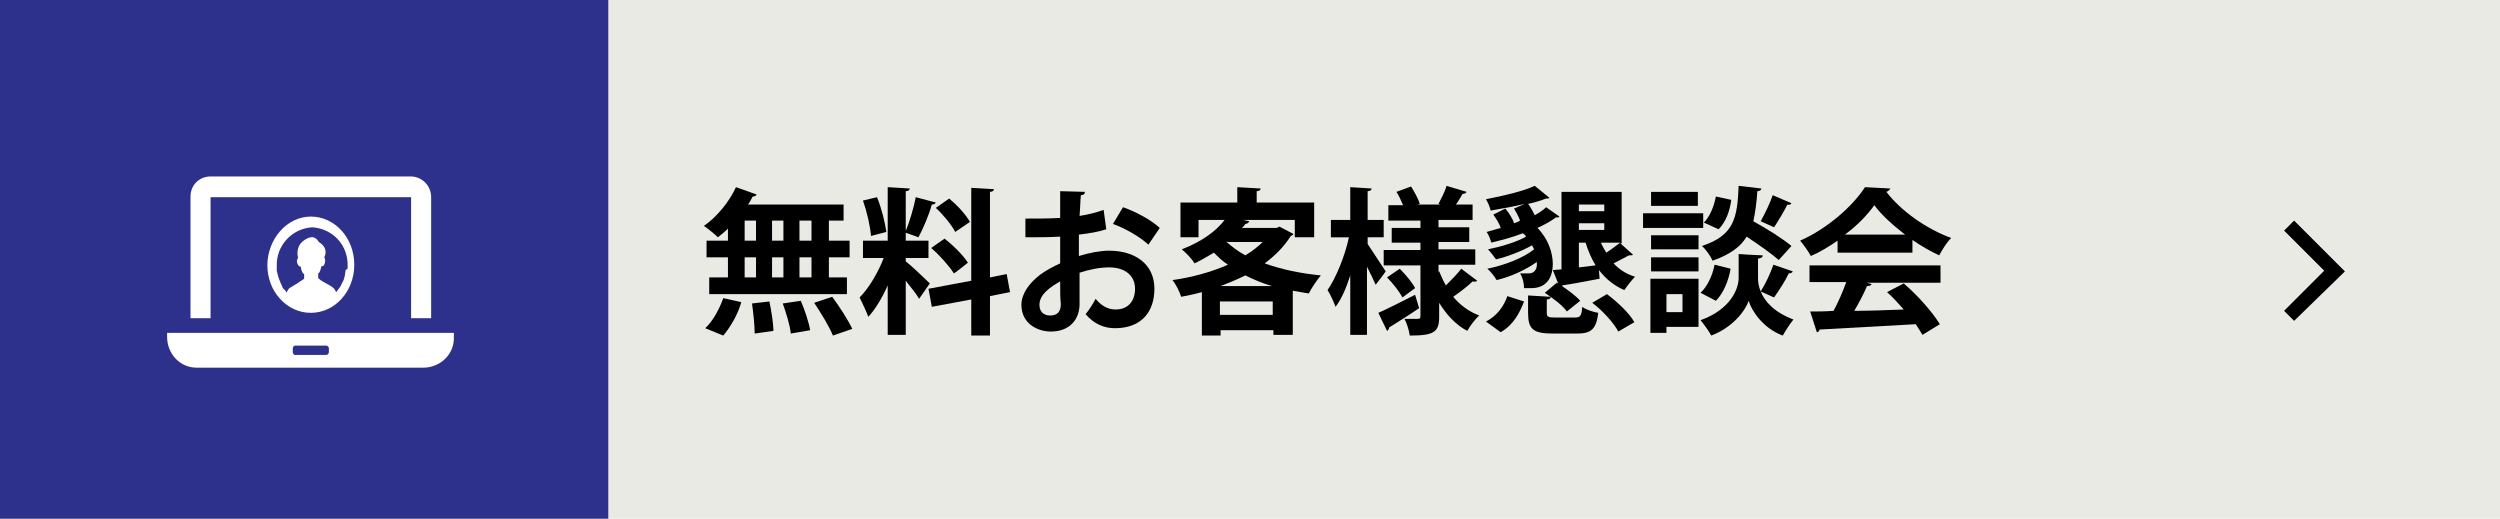 <?xml version="1.0" encoding="utf-8"?>
<!-- Generator: Adobe Illustrator 25.4.1, SVG Export Plug-In . SVG Version: 6.00 Build 0)  -->
<svg version="1.1" id="レイヤー_1" xmlns="http://www.w3.org/2000/svg" xmlns:xlink="http://www.w3.org/1999/xlink" x="0px"
	 y="0px" viewBox="0 0 374 77.6" style="enable-background:new 0 0 374 77.6;" xml:space="preserve">
<style type="text/css">
	.st0{fill:#EAEAE5;}
	.st1{fill:#2E318C;}
	.st2{fill:#FFFFFF;}
</style>
<g id="レイヤー_2_00000125562968441507173830000007117500923489120167_">
	<g id="レイヤー_1-2">
		<rect class="st0" width="374" height="77.6"/>
		<rect class="st1" width="91" height="77.6"/>
		<path class="st2" d="M31.5,47.6V29.5h30v18.1h3V29.5c0-1.7-1.3-3-2.9-3.1c0,0-0.1,0-0.1,0h-30c-1.7,0-3,1.3-3,3c0,0,0,0.1,0,0.1
			v18.1H31.5z"/>
		<path class="st2" d="M68,49.8L68,49.8L68,49.8H25v0.6c0,2.5,1.9,4.6,4.4,4.6h34.1c2.5-0.1,4.5-2.1,4.4-4.6c0,0,0,0,0,0V49.8z
			 M43.8,52.7v-0.6c0-0.2,0.2-0.4,0.3-0.4c0,0,0,0,0,0h4.7c0.2,0,0.4,0.2,0.4,0.4c0,0,0,0,0,0v0.6c0,0.2-0.2,0.4-0.4,0.4
			c0,0,0,0,0,0h-4.7C44,53.1,43.8,52.9,43.8,52.7C43.8,52.7,43.8,52.7,43.8,52.7z"/>
		<path d="M343.2,48l-1.5-1.5l6-6l-6-6l1.5-1.5l7.6,7.6L343.2,48z"/>
		<path class="st2" d="M46.5,46.8c3.6,0,6.5-3.2,6.5-7.2s-2.9-7.2-6.5-7.2S40,35.8,40,39.7S42.9,46.8,46.5,46.8z M51.7,40.4
			c0,0.3-0.1,0.5-0.1,0.8c0,0.1-0.1,0.2-0.1,0.4c-0.1,0.2-0.1,0.4-0.2,0.5c-0.1,0.2-0.2,0.4-0.3,0.6l-0.1,0.2
			c-0.2,0.3-0.4,0.5-0.6,0.8c-0.1-0.2-0.2-0.3-0.3-0.5c-0.7-0.7-1.7-0.9-2.4-1.6v-0.7c0.3-0.1,0.4-0.8,0.5-1.1
			c0.5,0.2,0.7-1,0.4-1.3c0.4-0.7,0.2-1.5-0.4-2c-0.1-0.1-0.3-0.2-0.4-0.3s-0.2-0.3-0.3-0.4c-0.2-0.2-0.6-0.4-0.9-0.3
			c-0.6,0.1-1.2,0.5-1.6,1l0,0c-0.4,0.6-0.5,1.4-0.3,2.1c-0.4,0.3-0.1,1.3,0.4,1.3c0,0.3,0.2,1,0.5,1.1v0.7c-0.7,0.5-1.5,1-2.2,1.4
			c-0.2,0.2-0.3,0.4-0.4,0.6v0.1l-0.2-0.3c-0.1-0.1-0.1-0.2-0.2-0.2c-0.2-0.2-0.3-0.4-0.4-0.7c0-0.1-0.1-0.2-0.1-0.2
			c-0.1-0.3-0.2-0.5-0.3-0.8c0-0.1-0.1-0.2-0.1-0.3c-0.1-0.3-0.1-0.5-0.2-0.8v-0.3c0-0.1,0-0.3,0-0.4c-0.1-3,2.2-5.6,5.3-5.8
			c3.1,0.2,5.4,2.7,5.3,5.8c0,0.1,0,0.3,0,0.4L51.7,40.4z"/>
	</g>
</g>
<g>
	<path d="M108.9,36v-1.8c-0.5,0.5-1,0.9-1.5,1.3c-0.5-0.5-1.5-1.3-2.1-1.7c1.9-1.3,3.8-3.6,4.8-5.8l3.1,1.1
		c-0.1,0.2-0.3,0.3-0.6,0.3c-0.2,0.4-0.4,0.8-0.7,1.2h14.3V33H124v3h3.1v2.5H124v3h2.7V44h-20.6v-2.5h2.8v-3h-3.2V36H108.9z
		 M110.9,45.2c-0.5,1.8-1.6,3.7-2.7,5l-2.7-1.1c1.1-1,2.1-2.8,2.7-4.5L110.9,45.2z M111.4,33v3h1.7v-3H111.4z M111.4,38.5v3h1.7v-3
		H111.4z M112.9,49.9c0-1.2-0.2-3.1-0.4-4.5l2.6-0.3c0.3,1.4,0.6,3.3,0.6,4.4L112.9,49.9z M117.2,33h-1.7v3h1.7V33z M117.2,38.5
		h-1.7v3h1.7V38.5z M118.3,49.9c-0.1-1.2-0.7-3.1-1.2-4.5l2.7-0.4c0.6,1.4,1.2,3.2,1.4,4.4L118.3,49.9z M121.4,36v-3h-1.8v3H121.4z
		 M121.4,41.5v-3h-1.8v3H121.4z M124.6,50.2c-0.5-1.3-1.8-3.4-2.8-4.9l2.7-0.9c1.1,1.5,2.4,3.5,3,4.8L124.6,50.2z"/>
	<path d="M135.5,39.1c0.8,0.6,3.1,2.8,3.6,3.3l-1.6,2.3c-0.4-0.7-1.2-1.7-2-2.7v8.1h-2.7v-7.4c-0.8,1.8-1.8,3.5-2.9,4.7
		c-0.3-0.8-0.9-2.1-1.3-2.9c1.4-1.4,2.8-3.8,3.6-5.9h-3.1V36h3.7V28l3.3,0.2c0,0.2-0.2,0.4-0.6,0.4V36h3.4v2.6h-3.4V39.1z
		 M131.2,29.5c0.7,1.7,1.2,3.8,1.4,5.2l-2.3,0.6c-0.1-1.4-0.6-3.6-1.2-5.3L131.2,29.5z M140,30.3c-0.1,0.2-0.3,0.3-0.6,0.3
		c-0.4,1.5-1.3,3.6-2,4.9c-0.6-0.2-1.3-0.5-2-0.7c0.6-1.4,1.3-3.7,1.6-5.3L140,30.3z M151.1,43.7l-3,0.6v5.9h-2.8v-5.4l-5.9,1.1
		l-0.5-2.7l6.4-1.2V28.1l3.4,0.2c0,0.2-0.2,0.4-0.6,0.4v12.8l2.5-0.5L151.1,43.7z M141.3,35.7c1.3,1,2.8,2.5,3.5,3.6
		c-2,1.6-2.1,1.6-2.1,1.6c-0.7-1.1-2.1-2.7-3.4-3.8L141.3,35.7z M142,29.7c1.2,1,2.5,2.4,3.1,3.5l-2.2,1.5c-0.5-1-1.8-2.6-2.9-3.6
		L142,29.7z"/>
	<path d="M165.5,34.3c-1.2,0.4-2.5,0.6-4.1,0.8c0,1.1,0,2.2,0,3.2c1.6-0.5,3.3-0.8,4.5-0.8c3.9,0,6.8,2,6.8,5.7
		c0,3.4-1.9,5.9-5.9,5.9c-1.6,0-3.1-0.6-4.4-2.1c0.5-0.6,1.1-1.5,1.5-2.3c0.9,1.1,1.9,1.6,3,1.6c1.9,0,2.9-1.3,2.9-3.1
		c0-1.9-1.4-3.2-3.9-3.2c-1.3,0-2.9,0.3-4.4,0.8v4.7c0,2.2-1.4,4.1-4.3,4.1c-2,0-4.4-1.2-4.4-4c0-1.6,1.1-3.2,2.8-4.5
		c0.8-0.6,1.9-1.2,3-1.7v-4c-1.6,0.1-3.3,0.1-5.2,0.1l0-2.8c2,0,3.7,0,5.2-0.1v-4l3.7,0.1c0,0.3-0.2,0.5-0.6,0.5
		c-0.1,0.9-0.1,2-0.2,3.1c1.3-0.2,2.5-0.5,3.6-0.9L165.5,34.3z M158.6,42.1c-1.4,0.8-3.1,1.9-3.1,3.5c0,1,0.6,1.6,1.6,1.6
		c1,0,1.6-0.5,1.6-1.7C158.6,44.8,158.6,43.4,158.6,42.1z M171.8,36.6c-1.3-1.2-3.4-2.4-5.3-3.1L168,31c2,0.7,4.2,1.9,5.5,3.1
		L171.8,36.6z"/>
	<path d="M191.4,33.9l2.1,1.1c-0.1,0.2-0.2,0.2-0.4,0.3c-1,1.6-2.3,2.9-3.9,4.1c2.5,0.9,5.3,1.5,8.4,1.8c-0.6,0.7-1.4,1.9-1.8,2.7
		c-0.8-0.1-1.6-0.3-2.4-0.4v6.6h-2.9v-0.7h-7.9v0.8h-2.8v-6.5c-1,0.3-2.1,0.5-3.1,0.7c-0.2-0.7-0.8-1.9-1.3-2.5
		c2.9-0.4,5.8-1.2,8.3-2.3c-0.8-0.5-1.5-1.2-2.1-1.8c-0.9,0.5-1.8,1.1-2.9,1.6c-0.4-0.7-1.3-1.6-1.9-2.1c3.1-1.2,5.2-2.8,6.4-4.4
		h-3.9v2.6h-2.7v-5.2h8.5V28l3.5,0.2c0,0.2-0.2,0.4-0.6,0.4v1.7h8.6v5.2h-2.9v-2.6h-7.8l1,0.2c-0.1,0.2-0.3,0.4-0.6,0.4
		c-0.1,0.2-0.3,0.4-0.5,0.6h5.2L191.4,33.9z M182.5,47.1h7.9v-2h-7.9V47.1z M190.3,42.8c-1.4-0.4-2.8-1-4-1.6
		c-1.2,0.6-2.4,1.1-3.7,1.6H190.3z M183.6,36.1l-0.1,0.1c0.8,0.7,1.7,1.4,2.8,2c1-0.6,1.9-1.3,2.6-2H183.6z"/>
	<path d="M204.6,35.5v1c0.6,0.9,2.3,3.5,2.7,4.1c-0.4,0.6-0.9,1.2-1.5,2c-0.3-0.7-0.8-1.7-1.3-2.7v10.2H202v-8.9
		c-0.6,1.9-1.3,3.5-2.2,4.7c-0.3-0.8-0.8-1.9-1.2-2.5c1.3-1.9,2.6-5.1,3.2-7.9h-2.7v-2.6h2.9V28l3.2,0.2c0,0.2-0.2,0.4-0.6,0.4v4.3
		h2.4v2.6H204.6z M206.2,46.8c1.4-0.6,3.5-1.7,5.5-2.7l0.6,2c-1.6,1.1-3.4,2.2-4.5,2.9c0,0.2-0.1,0.4-0.3,0.5L206.2,46.8z
		 M215.3,40.6c0.3,0.7,0.6,1.4,1,2.1c0.8-0.8,1.8-1.8,2.3-2.5l2.4,1.8c-0.1,0.1-0.4,0.2-0.7,0.1c-0.7,0.7-1.9,1.6-2.9,2.3
		c1,1.2,2.3,2.2,3.9,2.8c-0.6,0.5-1.4,1.6-1.8,2.3c-1.7-0.9-3.1-2.4-4.2-4.2v2.1c0,2.3-0.8,2.8-4.4,2.8c-0.1-0.7-0.4-1.8-0.8-2.5
		c0.8,0,1.7,0,2,0c0.3,0,0.4-0.1,0.4-0.4v-7.6h-5.5v-2.3h5.5v-1.1h-4.3v-2.2h4.3v-1.1h-4.8v-2.3h2.2c-0.3-0.7-0.6-1.4-1-2l2.2-0.8
		c0.5,0.8,1.1,1.9,1.3,2.6l-0.4,0.1h3.5l-0.3-0.1c0.4-0.8,1-1.9,1.2-2.7l3,0.9c-0.1,0.2-0.3,0.3-0.6,0.3c-0.3,0.5-0.6,1.1-1,1.6h2.5
		v2.3h-5.1v1.1h4.6v2.2h-4.6v1.1h5.5v2.3h-5.5V40.6z M209.8,44.5c-0.4-0.8-1.4-2.1-2.3-3l1.9-1.3c0.9,0.9,1.9,2.1,2.3,2.9
		L209.8,44.5z"/>
	<path d="M228,45.1c-0.7,1.8-1.6,3.5-3.5,4.6l-2.2-1.6c1.6-0.8,2.7-2.3,3.2-3.8L228,45.1z M231.8,29.6c-0.1,0.1-0.2,0.1-0.5,0.1
		c-0.8,0.3-1.7,0.6-2.7,0.8c0.4,0.5,0.7,1.1,1,1.7c0.7-0.4,1.3-0.8,1.7-1.2l2,1.4c-0.1,0.1-0.3,0.2-0.5,0.1
		c-0.8,0.6-1.7,1.1-2.8,1.6c1.6,1.6,2.3,3.7,2.3,5.4c0,1.7-0.7,3.5-3,3.6c-0.4,0-0.9,0-1.3,0c0-0.7-0.2-1.6-0.6-2.2c0.5,0,1,0,1.3,0
		c1.1,0,1.3-1,1.2-1.7c-1.7,1.2-3.9,2.2-6,2.7c-0.3-0.5-0.9-1.3-1.4-1.7c2.5-0.5,5.4-1.6,7-2.9l-0.3-0.6c-1.6,0.9-3.7,1.7-5.4,2.1
		c-0.3-0.4-0.8-1.1-1.2-1.5c2-0.4,4.3-1.1,5.7-1.9c-0.1-0.2-0.3-0.4-0.5-0.5c-1.5,0.6-3.1,1-4.7,1.4c-0.1-0.4-0.4-1.2-0.7-1.6
		c0.7-0.2,1.4-0.4,2.1-0.6c-0.2-0.7-0.7-1.4-1.1-2l1.8-0.9c0.5,0.6,1.1,1.5,1.3,2.2c0.3-0.1,0.6-0.2,0.9-0.4
		c-0.2-0.6-0.6-1.3-0.9-1.8l1.6-0.7c-1.6,0.4-3.4,0.7-5.1,1c-0.1-0.5-0.4-1.2-0.7-1.7c2.6-0.5,5.6-1.2,7.3-2L231.8,29.6z
		 M231.4,46.8c0,0.6,0.2,0.7,1.2,0.7h3c0.8,0,1-0.2,1.1-1.6c0.5,0.4,1.7,0.8,2.4,0.9c-0.3,2.5-1.1,3.1-3.2,3.1h-3.6
		c-3,0-3.7-0.7-3.7-3.1v-2.6l3.4,0.2c0,0.2-0.2,0.4-0.6,0.4V46.8z M232.3,40.4l1.3-0.1V28.7h9v7.7h-0.2l1.9,1.7
		c-0.1,0.1-0.2,0.1-0.4,0.1c-0.1,0-0.2,0-0.2,0c-0.6,0.3-1.5,0.8-2.3,1.2c0.8,0.9,1.9,1.6,3.2,2c-0.5,0.5-1.2,1.4-1.6,2
		c-1.6-0.7-2.8-1.7-3.8-3l0.1,1.3c-2.1,0.4-4.2,0.8-5.6,1v0.1c1,0.7,2.1,1.5,2.7,2.2l-2,1.6c-0.6-0.9-2.1-2-3.3-2.8l1.8-1.5l0.2,0.1
		L232.3,40.4z M240,30.6h-3.8v1h3.8V30.6z M236.2,33.4v1h3.8v-1H236.2z M236.2,36.3V40c0.8-0.1,1.7-0.2,2.5-0.3
		c-0.6-1-1.1-2.1-1.5-3.4H236.2z M242.1,49.6c-0.7-1.3-2.3-3.1-3.9-4.3l2.2-1.3c1.6,1.2,3.4,2.9,4.1,4.2L242.1,49.6z M239.5,36.3
		c0.2,0.5,0.5,1,0.8,1.5c0.8-0.5,1.5-1.1,2.1-1.5H239.5z"/>
	<path d="M254.8,31.9v2.2h-9v-2.2H254.8z M254.1,41.7v7.2h-4.8v0.9h-2.4v-8.1H254.1z M254.1,35.2v2.1H247v-2.1H254.1z M247,40.6
		v-2.1h7.1v2.1H247z M254,28.7v2.1h-7v-2.1H254z M251.7,44h-2.4v2.7h2.4V44z M268.2,40.6c-0.1,0.2-0.3,0.3-0.6,0.3
		c-0.5,1.1-1.5,2.6-2.2,3.6l-2-0.9c0.6,1.5,2,3.1,4.9,4.2c-0.5,0.6-1.2,1.7-1.6,2.4c-3-1.1-4.7-3.8-5.1-5.2c-0.5,1.5-2.4,4-5.6,5.2
		c-0.3-0.6-1.1-1.7-1.6-2.3c4.5-1.6,5.7-4.7,5.7-6.3v-3.6l1.5,0.1l2.1,0.1c0,0.3-0.2,0.4-0.7,0.5v3c0,0.5,0.1,1.2,0.4,1.9
		c0.7-1.1,1.5-2.8,1.9-4L268.2,40.6z M258.9,40.2c-0.3,1.8-1.1,3.7-2.2,4.8l-2.3-1.2c1-0.9,1.8-2.6,2.1-4.2L258.9,40.2z M263.5,28.2
		c0,0.2-0.2,0.4-0.6,0.4c-0.1,1.6-0.3,3.1-0.6,4.5c2,1.1,4.4,2.6,5.7,3.7l-1.9,2.1c-1-0.9-3-2.3-4.8-3.5c-0.9,1.5-2.5,2.7-5.1,3.6
		c-0.3-0.7-1-1.7-1.6-2.2c4.9-1.6,5.3-4.3,5.5-9L263.5,28.2z M254.9,33.3c0.9-0.9,1.5-2.4,1.8-3.9l2.3,0.5c-0.2,1.6-0.8,3.3-1.9,4.4
		L254.9,33.3z M268,30.4c-0.1,0.2-0.3,0.3-0.6,0.2c-0.5,1-1.4,2.5-2,3.4l-2-0.9c0.6-1.1,1.4-2.7,1.8-3.9L268,30.4z"/>
	<path d="M274.9,37.7V36c-1.3,0.9-2.6,1.7-4,2.3c-0.3-0.6-1.1-1.7-1.6-2.3c4.1-1.8,7.9-5.2,9.7-8l3.8,0.2c-0.1,0.2-0.3,0.4-0.6,0.5
		c2.2,2.9,6.1,5.6,9.7,6.9c-0.7,0.7-1.3,1.7-1.8,2.6c-1.3-0.6-2.7-1.4-4-2.3v1.9H274.9z M270.7,42.3v-2.6h19.6v2.6h-11l0.7,0.2
		c-0.1,0.2-0.3,0.3-0.7,0.3c-0.5,1.2-1.2,2.5-1.9,3.7c2.3,0,4.9-0.1,7.4-0.2c-0.8-0.9-1.6-1.8-2.5-2.6l2.5-1.3
		c2.1,1.8,4.3,4.3,5.4,6.1l-2.6,1.6c-0.3-0.5-0.6-1-1-1.6c-5.3,0.3-10.8,0.6-14.4,0.8c0,0.2-0.2,0.4-0.4,0.4l-1-3.1
		c1,0,2.2,0,3.5-0.1c0.7-1.3,1.4-2.9,1.9-4.3H270.7z M285,35.1c-1.8-1.4-3.5-2.9-4.6-4.4c-1,1.4-2.5,3-4.4,4.4H285z"/>
</g>
</svg>
